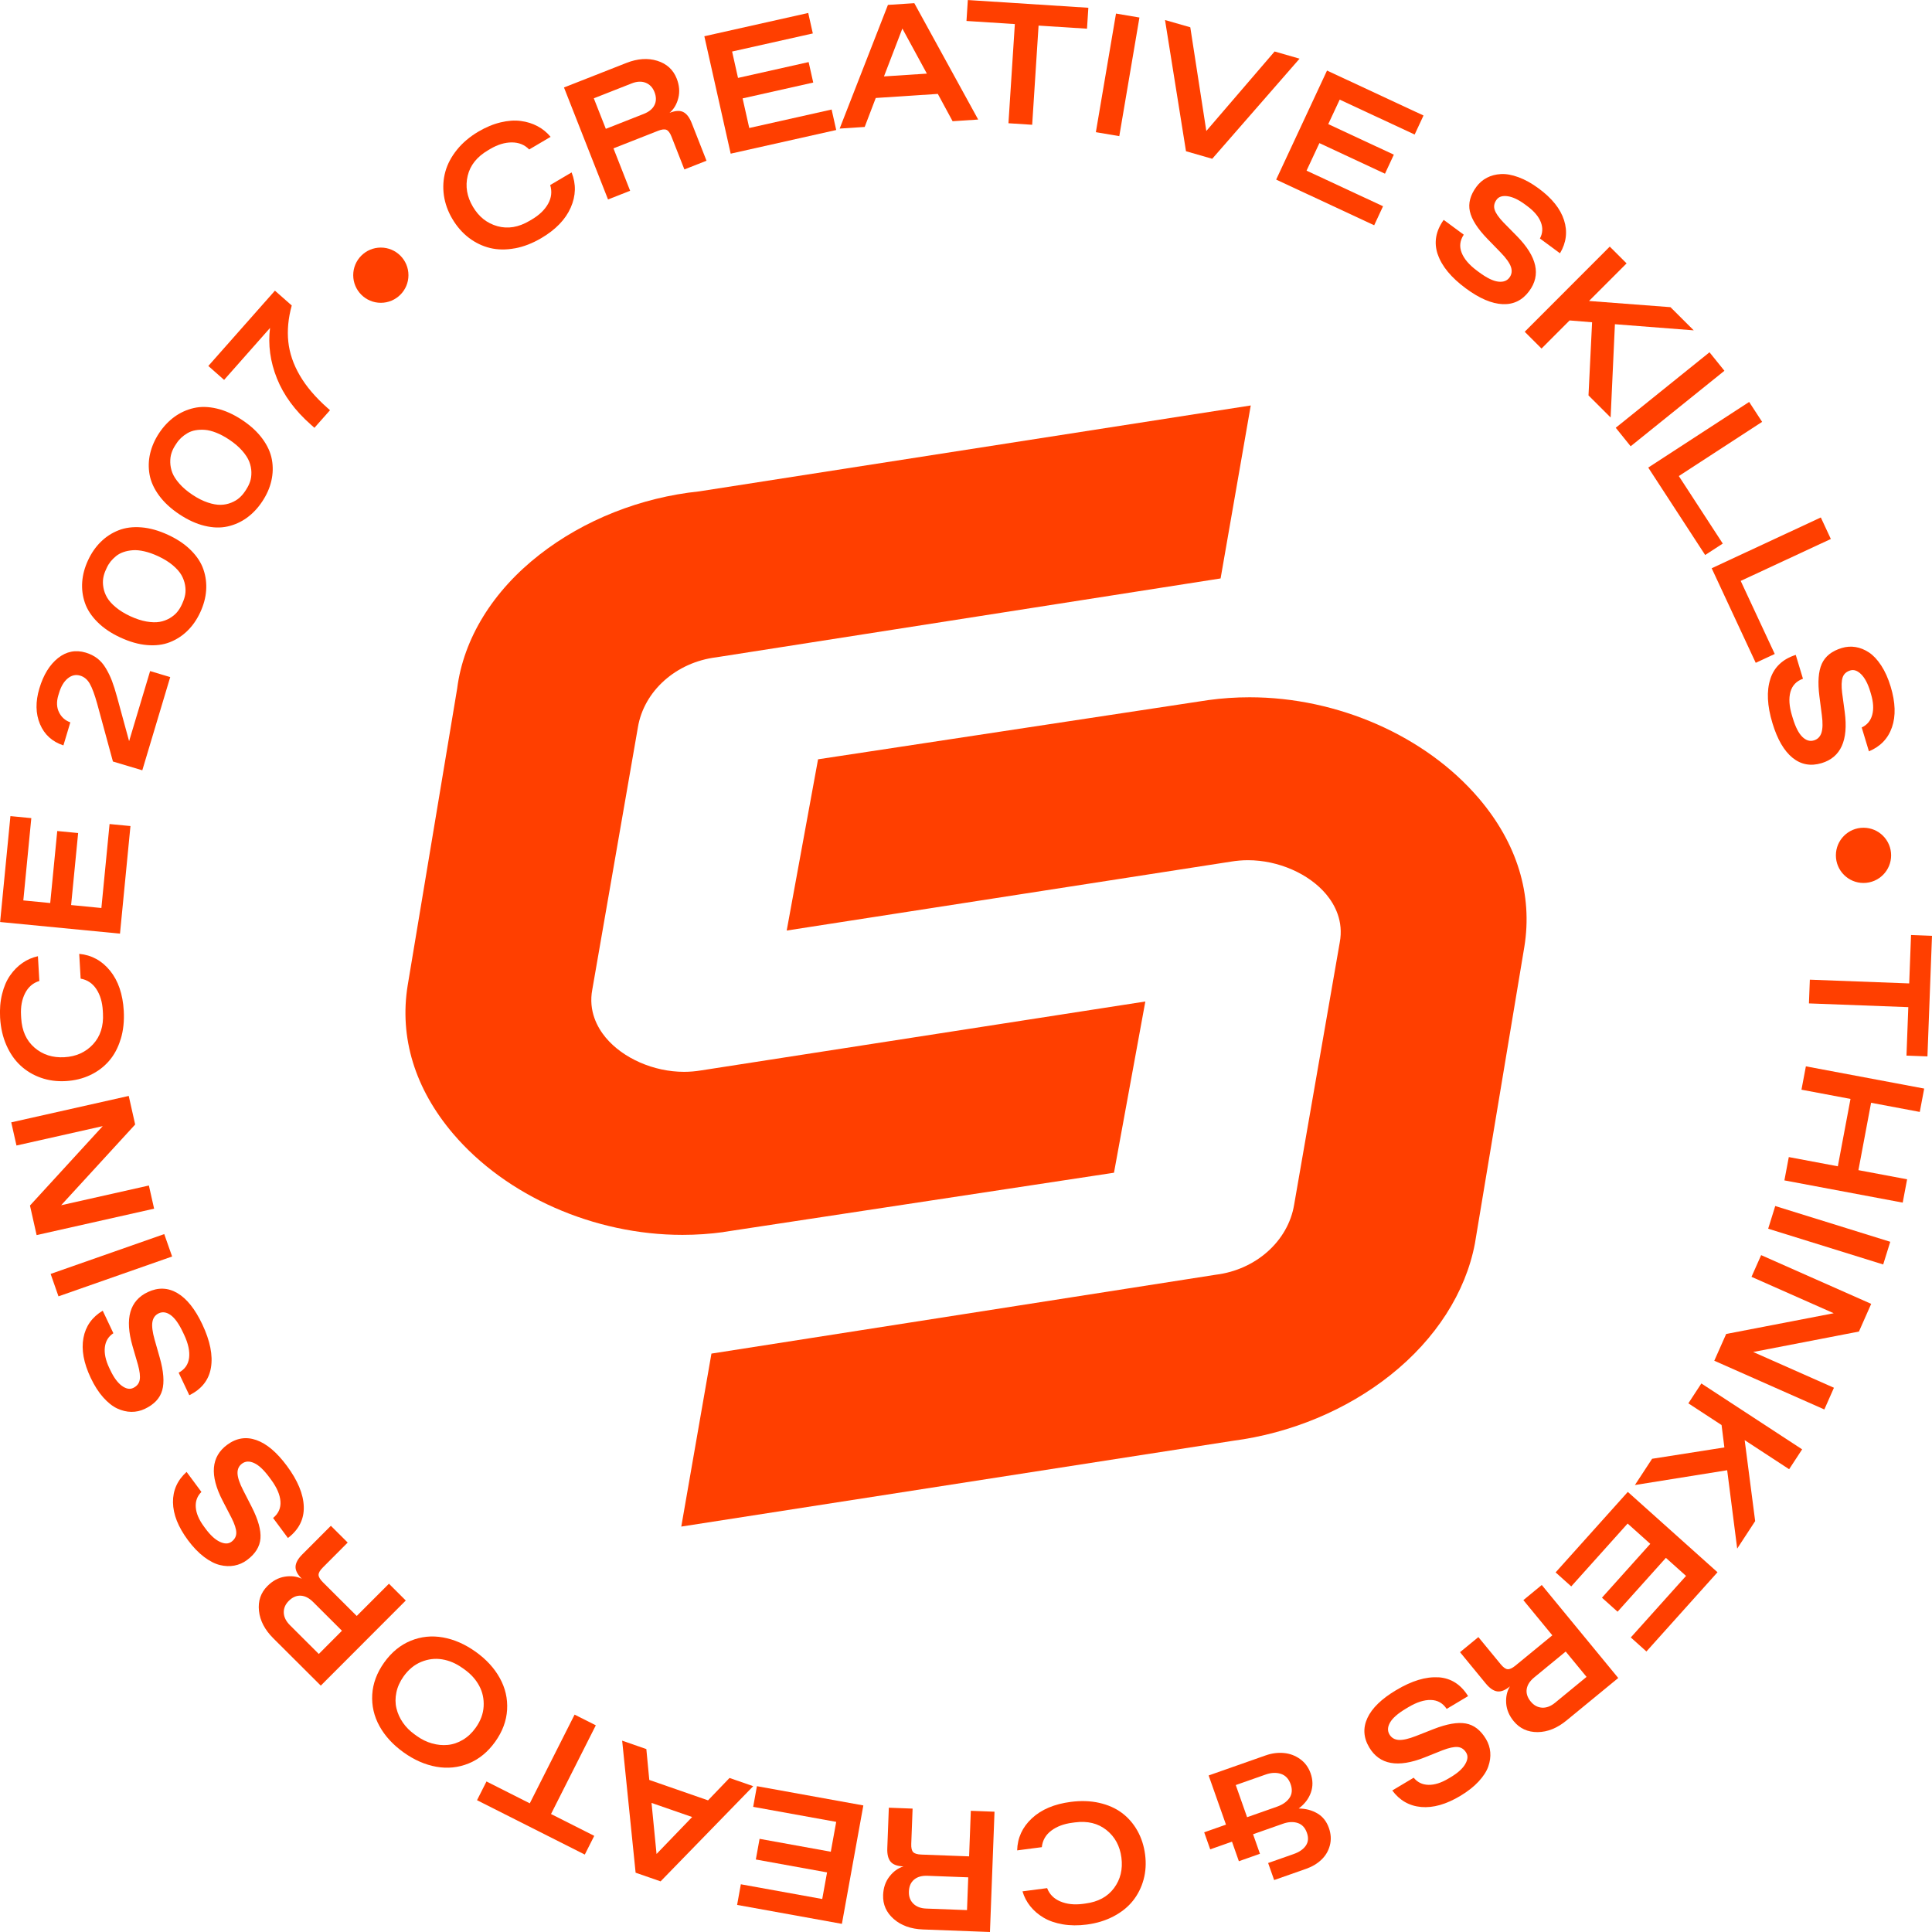 <svg width="470" height="470" viewBox="0 0 470 470" fill="none" xmlns="http://www.w3.org/2000/svg">
<g clip-path="url(#clip0_4091_246)">
<path d="M176.027 299.709L270.054 285.436L271 285.291L278.627 243.636L170.5 260.409C169.163 260.627 167.8 260.746 166.409 260.746C159.045 260.746 151.572 257.473 147.354 252.418C145.318 249.964 143.1 245.955 144.091 240.718L155.181 176.946C156.645 168.109 164.472 161.1 174.272 159.9L296.936 140.718L304.272 98.636L170.1 119.536C155.872 121.018 142.091 126.473 131.272 134.918C119.872 143.791 112.754 155.382 111.209 167.536L99.181 239.691C97.109 252.409 100.945 264.9 110.254 275.827C123.181 290.991 144.554 300.409 166.018 300.409C169.363 300.409 172.745 300.182 176.045 299.727H176.036L176.027 299.709Z" fill="#FF3F00"/>
<path d="M199.009 184.718L191.382 226.373L299.509 209.6C300.845 209.382 302.209 209.264 303.6 209.264C310.964 209.264 318.436 212.537 322.655 217.591C324.691 220.046 326.909 224.055 325.918 229.291L314.827 293.064C313.364 301.9 305.536 308.909 295.736 310.109L173.073 329.291L165.736 371.373L299.909 350.509C313.982 348.682 327.609 343 338.273 334.5C349.264 325.764 356.545 314.418 358.8 302.527L370.827 230.346C372.9 217.627 369.064 205.137 359.755 194.209C346.827 179.046 325.455 169.627 303.991 169.627C300.645 169.627 297.264 169.855 293.964 170.309L199 184.718H199.018H199.009Z" fill="#FF3F00"/>
<path d="M125.246 60.409C123.091 60.809 121.091 60.782 119.228 60.336C117.364 59.882 115.646 59.054 114.064 57.854C112.482 56.645 111.137 55.109 110.028 53.227C108.946 51.391 108.264 49.482 107.982 47.5C107.709 45.518 107.828 43.6 108.346 41.745C108.864 39.882 109.809 38.109 111.182 36.409C112.555 34.709 114.3 33.245 116.391 32.009C118.2 30.945 119.991 30.2 121.773 29.773C123.555 29.345 125.191 29.227 126.682 29.427C128.173 29.618 129.537 30.045 130.764 30.7C132 31.354 133.055 32.218 133.946 33.291L128.737 36.364C127.628 35.218 126.219 34.645 124.509 34.645C122.8 34.645 121.055 35.182 119.264 36.236L118.682 36.582C116.019 38.154 114.382 40.209 113.773 42.764C113.164 45.318 113.582 47.818 115.037 50.282C116.491 52.745 118.482 54.327 121.019 55.027C123.555 55.727 126.146 55.3 128.809 53.727L129.391 53.382C131.182 52.327 132.5 51.063 133.328 49.591C134.155 48.118 134.328 46.6 133.846 45.018L139.055 41.945C140.182 44.773 140.109 47.627 138.837 50.509C137.564 53.391 135.182 55.864 131.7 57.918C129.555 59.182 127.409 60.018 125.255 60.418L125.246 60.409Z" fill="#FF3F00"/>
<path d="M147.918 48.527L137.2 21.282L152.391 15.309C155.1 14.245 157.609 14.073 159.9 14.791C162.2 15.509 163.764 16.945 164.618 19.1C165.264 20.745 165.4 22.327 165.018 23.845C164.637 25.364 163.927 26.564 162.882 27.454C164.273 26.909 165.391 26.836 166.218 27.255C167.046 27.664 167.737 28.573 168.282 29.964L171.873 39.1L166.491 41.218L163.355 33.236C163 32.327 162.582 31.773 162.118 31.582C161.655 31.391 160.964 31.473 160.055 31.836L149.237 36.091L153.291 46.409L147.909 48.527H147.918ZM147.373 31.345L156.591 27.718C157.882 27.209 158.764 26.491 159.218 25.555C159.682 24.618 159.673 23.564 159.218 22.391C158.782 21.273 158.064 20.527 157.064 20.127C156.073 19.736 154.937 19.791 153.673 20.291L144.455 23.918L147.382 31.345H147.373Z" fill="#FF3F00"/>
<path d="M182.282 31.136L202.309 26.645L203.428 31.627L177.755 37.382L171.346 8.818L196.618 3.155L197.737 8.136L178.1 12.536L179.537 18.954L196.718 15.1L197.837 20.082L180.655 23.936L182.273 31.145L182.282 31.136Z" fill="#FF3F00"/>
<path d="M231.736 29.482L228.145 22.845L213.045 23.836L210.355 30.882L204.264 31.282L216.009 1.191L222.427 0.773L237.964 29.082L231.745 29.491L231.736 29.482ZM215.045 18.591L225.482 17.909L219.518 6.945L215.045 18.591Z" fill="#FF3F00"/>
<path d="M245.327 29.982L246.882 5.854L235.118 5.1L235.445 0.009L264.764 1.891L264.436 6.982L252.655 6.227L251.1 30.354L245.327 29.982Z" fill="#FF3F00"/>
<path d="M266.591 32.155L271.491 3.3L277.191 4.264L272.291 33.118L266.591 32.155Z" fill="#FF3F00"/>
<path d="M310.082 12.527L316.145 14.273L294.9 38.627L288.518 36.791L283.418 4.873L289.563 6.636L293.463 31.864L310.072 12.527H310.082Z" fill="#FF3F00"/>
<path d="M317.845 41.509L336.454 50.173L334.3 54.8L310.454 43.691L322.827 17.164L346.3 28.1L344.145 32.727L325.909 24.236L323.127 30.191L339.081 37.627L336.927 42.255L320.972 34.818L317.845 41.518V41.509Z" fill="#FF3F00"/>
<path d="M349.763 61.9C348.782 59.018 349.263 56.218 351.209 53.491L356.091 57.091C355.154 58.5 354.982 59.964 355.573 61.473C356.164 62.991 357.418 64.455 359.336 65.873L359.864 66.264C361.682 67.6 363.209 68.355 364.445 68.509C365.682 68.664 366.6 68.337 367.209 67.518C367.773 66.755 367.891 65.891 367.564 64.927C367.236 63.964 366.4 62.8 365.064 61.418L361.845 58.109C359.445 55.627 358.027 53.409 357.582 51.437C357.136 49.473 357.673 47.464 359.173 45.427C359.863 44.5 360.709 43.764 361.709 43.246C362.718 42.718 363.845 42.418 365.118 42.346C366.382 42.273 367.809 42.527 369.4 43.109C370.991 43.691 372.636 44.6 374.318 45.846C377.554 48.227 379.609 50.8 380.491 53.573C381.373 56.337 381.045 59.018 379.5 61.618L374.618 58.018C375.3 56.746 375.373 55.418 374.836 54.046C374.3 52.664 373.2 51.373 371.545 50.146L371.009 49.746C369.427 48.582 368.018 47.909 366.764 47.736C365.518 47.564 364.618 47.837 364.082 48.573C363.491 49.373 363.336 50.191 363.609 51.036C363.882 51.882 364.6 52.909 365.754 54.118L369.091 57.509C373.927 62.464 374.909 66.891 372.018 70.8C370.373 73.037 368.218 74.1 365.563 73.991C362.909 73.882 359.927 72.609 356.618 70.173C353.036 67.527 350.754 64.773 349.773 61.891L349.763 61.9Z" fill="#FF3F00"/>
<path d="M386.436 96.182L387.309 78.4L381.836 77.955L375.009 84.791L370.918 80.709L391.609 59.991L395.7 64.073L386.563 73.218L406.382 74.727L412.036 80.364L392.863 78.873L391.818 101.564L386.427 96.182H386.436Z" fill="#FF3F00"/>
<path d="M393.063 104.064L415.873 85.7L419.5 90.2L396.691 108.564L393.063 104.064Z" fill="#FF3F00"/>
<path d="M400.973 113.746L425.518 97.782L428.673 102.627L408.409 115.809L419.1 132.237L414.818 135.018L400.973 113.755V113.746Z" fill="#FF3F00"/>
<path d="M416.391 138.245L442.954 125.882L445.391 131.118L423.463 141.318L431.745 159.091L427.118 161.245L416.4 138.236L416.391 138.245Z" fill="#FF3F00"/>
<path d="M430.664 165.182C431.6 162.291 433.664 160.337 436.854 159.318L438.609 165.118C437.018 165.682 436 166.755 435.564 168.318C435.127 169.882 435.254 171.809 435.945 174.091L436.136 174.718C436.791 176.882 437.564 178.391 438.464 179.264C439.354 180.127 440.291 180.418 441.273 180.118C442.182 179.846 442.8 179.218 443.109 178.255C443.418 177.291 443.454 175.855 443.2 173.955L442.609 169.382C442.173 165.964 442.364 163.327 443.191 161.491C444.018 159.655 445.636 158.364 448.064 157.637C449.173 157.3 450.282 157.227 451.409 157.409C452.527 157.591 453.618 158.027 454.673 158.727C455.727 159.427 456.718 160.482 457.645 161.9C458.573 163.318 459.336 165.027 459.945 167.037C461.109 170.882 461.218 174.173 460.264 176.918C459.318 179.664 457.445 181.618 454.654 182.773L452.9 176.973C454.209 176.364 455.064 175.346 455.454 173.918C455.845 172.491 455.745 170.791 455.154 168.827L454.964 168.182C454.4 166.309 453.663 164.927 452.773 164.037C451.882 163.146 450.991 162.837 450.118 163.1C449.173 163.391 448.545 163.955 448.264 164.791C447.982 165.627 447.936 166.882 448.136 168.537L448.773 173.246C449.682 180.109 447.809 184.237 443.154 185.646C440.5 186.446 438.136 186.018 436.073 184.346C434.009 182.673 432.382 179.873 431.191 175.937C429.9 171.682 429.727 168.1 430.664 165.209V165.182Z" fill="#FF3F00"/>
<path d="M440.282 238.328L464.454 239.237L464.9 227.464L470 227.655L468.891 256.991L463.791 256.8L464.236 245.009L440.063 244.1L440.282 238.328Z" fill="#FF3F00"/>
<path d="M439.318 259.409L468.1 264.818L467.027 270.5L455.182 268.273L452.1 284.664L463.945 286.891L462.873 292.564L434.091 287.155L435.164 281.482L447.091 283.727L450.173 267.336L438.245 265.091L439.318 259.418V259.409Z" fill="#FF3F00"/>
<path d="M431.864 293.391L459.845 302.091L458.127 307.609L430.146 298.909L431.864 293.391Z" fill="#FF3F00"/>
<path d="M446.145 337.6L443.809 342.882L417.036 331.027L419.927 324.518L446.091 319.473L426.091 310.618L428.436 305.336L455.209 317.191L452.227 323.927L426.5 328.9L446.163 337.609L446.145 337.6Z" fill="#FF3F00"/>
<path d="M401.891 354.882L419.491 352.118L418.809 346.673L410.728 341.391L413.891 336.555L438.409 352.582L435.246 357.418L424.428 350.346L426.982 370.046L422.609 376.727L420.173 357.664L397.728 361.264L401.9 354.891L401.891 354.882Z" fill="#FF3F00"/>
<path d="M395.946 370.646L382.237 385.927L378.437 382.518L396 362.937L417.818 382.482L400.527 401.755L396.727 398.346L410.164 383.373L405.264 378.982L393.509 392.082L389.709 388.673L401.464 375.573L395.955 370.637L395.946 370.646Z" fill="#FF3F00"/>
<path d="M375.073 385.591L393.673 408.209L381.063 418.564C378.809 420.409 376.482 421.346 374.073 421.373C371.663 421.391 369.727 420.509 368.254 418.727C367.127 417.364 366.518 415.9 366.409 414.337C366.309 412.773 366.609 411.409 367.327 410.246C366.173 411.2 365.136 411.6 364.218 411.464C363.3 411.327 362.373 410.682 361.418 409.518L355.182 401.927L359.645 398.255L365.091 404.882C365.718 405.637 366.273 406.037 366.773 406.073C367.273 406.109 367.9 405.818 368.654 405.2L377.636 397.827L370.591 389.264L375.054 385.591H375.073ZM380.891 401.773L373.236 408.064C372.163 408.946 371.554 409.9 371.4 410.927C371.254 411.955 371.582 412.964 372.382 413.937C373.145 414.864 374.054 415.355 375.127 415.427C376.191 415.491 377.254 415.091 378.309 414.227L385.963 407.937L380.891 401.773Z" fill="#FF3F00"/>
<path d="M349.945 408.036C352.982 408.246 355.382 409.773 357.145 412.618L351.936 415.727C351 414.318 349.718 413.591 348.091 413.555C346.464 413.509 344.627 414.1 342.582 415.327L342.018 415.664C340.082 416.818 338.8 417.936 338.173 419.018C337.545 420.1 337.5 421.073 338.018 421.946C338.509 422.764 339.264 423.209 340.273 423.273C341.291 423.336 342.691 423.018 344.473 422.318L348.773 420.627C351.991 419.373 354.591 418.918 356.573 419.273C358.564 419.627 360.2 420.891 361.5 423.064C362.091 424.055 362.436 425.118 362.536 426.255C362.636 427.382 362.473 428.546 362.055 429.746C361.636 430.936 360.846 432.155 359.691 433.4C358.536 434.646 357.064 435.8 355.264 436.882C351.818 438.946 348.646 439.846 345.746 439.591C342.855 439.336 340.5 438 338.7 435.573L343.909 432.464C344.818 433.582 346.009 434.164 347.491 434.2C348.973 434.236 350.591 433.727 352.355 432.673L352.936 432.327C354.618 431.318 355.782 430.282 356.427 429.191C357.073 428.109 357.164 427.173 356.691 426.391C356.182 425.536 355.482 425.073 354.6 425C353.718 424.927 352.491 425.191 350.927 425.791L346.509 427.555C340.064 430.1 335.6 429.291 333.109 425.118C331.682 422.736 331.536 420.346 332.655 417.936C333.773 415.527 336.1 413.273 339.636 411.164C343.455 408.882 346.891 407.846 349.927 408.055L349.945 408.036Z" fill="#FF3F00"/>
<path d="M307.918 427.036C309.382 426.518 310.845 426.327 312.3 426.455C313.754 426.582 315.082 427.073 316.273 427.927C317.463 428.773 318.318 429.936 318.836 431.4C319.409 433.027 319.427 434.6 318.891 436.1C318.354 437.6 317.364 438.891 315.936 439.955C317.645 439.973 319.154 440.373 320.473 441.146C321.791 441.918 322.718 443.1 323.282 444.691C323.8 446.155 323.873 447.564 323.518 448.927C323.163 450.291 322.473 451.446 321.463 452.409C320.454 453.373 319.218 454.109 317.745 454.627L309.963 457.364L308.5 453.218L314.709 451.036C316.073 450.555 317.054 449.882 317.663 449C318.273 448.118 318.364 447.073 317.927 445.855C317.491 444.618 316.745 443.827 315.691 443.482C314.636 443.136 313.436 443.191 312.1 443.664L304.836 446.218L306.509 450.973L301.382 452.782L299.709 448.027L294.409 449.891L292.945 445.746L298.245 443.882L294.027 431.918L307.909 427.036H307.918ZM300.627 434.255L303.382 442.073L310.645 439.518C312.036 439.027 313.045 438.318 313.691 437.382C314.336 436.446 314.427 435.327 313.973 434.036C313.509 432.727 312.718 431.891 311.6 431.527C310.482 431.164 309.245 431.218 307.882 431.7L300.618 434.255H300.627Z" fill="#FF3F00"/>
<path d="M267.4 438.582C269.536 439.064 271.373 439.873 272.909 441.018C274.445 442.164 275.7 443.6 276.682 445.336C277.663 447.073 278.291 449.018 278.573 451.173C278.845 453.291 278.727 455.318 278.2 457.245C277.673 459.173 276.809 460.891 275.609 462.4C274.409 463.909 272.836 465.173 270.9 466.191C268.963 467.209 266.791 467.882 264.373 468.191C262.291 468.464 260.354 468.445 258.545 468.136C256.736 467.827 255.191 467.291 253.9 466.527C252.609 465.764 251.518 464.836 250.645 463.745C249.773 462.654 249.136 461.445 248.745 460.109L254.736 459.327C255.3 460.818 256.373 461.9 257.945 462.564C259.518 463.227 261.336 463.427 263.391 463.164L264.063 463.073C267.127 462.673 269.445 461.427 271.009 459.318C272.573 457.218 273.173 454.745 272.809 451.909C272.445 449.073 271.227 446.836 269.173 445.2C267.118 443.554 264.563 442.936 261.5 443.336L260.836 443.427C258.773 443.691 257.063 444.345 255.718 445.364C254.373 446.391 253.618 447.718 253.445 449.364L247.445 450.145C247.518 447.109 248.709 444.509 251.018 442.354C253.327 440.2 256.482 438.864 260.5 438.345C262.973 438.027 265.273 438.1 267.409 438.582H267.4Z" fill="#FF3F00"/>
<path d="M241.936 440.745L240.827 470L224.518 469.382C221.609 469.273 219.245 468.427 217.427 466.845C215.618 465.263 214.755 463.318 214.836 461.009C214.9 459.245 215.418 457.736 216.382 456.5C217.345 455.263 218.473 454.445 219.791 454.045C218.291 453.991 217.245 453.609 216.655 452.891C216.064 452.182 215.791 451.082 215.855 449.582L216.227 439.763L222.009 439.982L221.682 448.554C221.645 449.536 221.8 450.2 222.145 450.563C222.491 450.927 223.155 451.127 224.136 451.163L235.755 451.6L236.173 440.518L241.955 440.736L241.936 440.745ZM235.545 456.7L225.645 456.327C224.255 456.273 223.164 456.582 222.373 457.254C221.573 457.927 221.155 458.891 221.109 460.163C221.064 461.363 221.418 462.336 222.173 463.091C222.927 463.845 223.982 464.254 225.345 464.3L235.245 464.673L235.545 456.7Z" fill="#FF3F00"/>
<path d="M203.437 443.209L183.227 439.554L184.137 434.527L210.027 439.209L204.809 468.018L179.318 463.409L180.227 458.391L200.027 461.973L201.2 455.5L183.873 452.363L184.782 447.336L202.109 450.473L203.427 443.2L203.437 443.209Z" fill="#FF3F00"/>
<path d="M157.236 425.5L157.954 433.009L172.245 437.973L177.473 432.527L183.236 434.527L160.7 457.682L154.627 455.573L151.354 423.454L157.236 425.5ZM168.373 442.027L158.5 438.6L159.718 451.018L168.373 442.036V442.027Z" fill="#FF3F00"/>
<path d="M144.946 419.718L134.046 441.3L144.564 446.609L142.264 451.164L116.046 437.936L118.346 433.382L128.882 438.7L139.782 417.118L144.946 419.718Z" fill="#FF3F00"/>
<path d="M121.582 408.218C122.927 410.636 123.518 413.209 123.364 415.918C123.209 418.627 122.245 421.227 120.464 423.718C118.682 426.209 116.536 427.963 114.018 428.991C111.5 430.018 108.882 430.282 106.155 429.8C103.427 429.318 100.773 428.154 98.191 426.309C95.609 424.463 93.655 422.336 92.318 419.918C90.982 417.5 90.4 414.936 90.555 412.236C90.718 409.527 91.682 406.936 93.464 404.436C95.246 401.945 97.391 400.182 99.9 399.154C102.409 398.127 105.027 397.854 107.745 398.336C110.464 398.818 113.118 399.982 115.7 401.818C118.282 403.663 120.245 405.791 121.582 408.218ZM112.464 405.754C110.909 404.645 109.282 403.954 107.564 403.673C105.845 403.391 104.155 403.6 102.482 404.282C100.809 404.973 99.382 406.145 98.191 407.809C97.3 409.063 96.709 410.363 96.427 411.718C96.145 413.073 96.145 414.363 96.445 415.591C96.736 416.818 97.264 417.982 98.018 419.073C98.773 420.163 99.727 421.127 100.882 421.945L101.427 422.336C102.582 423.163 103.8 423.754 105.082 424.118C106.364 424.482 107.645 424.609 108.909 424.491C110.173 424.373 111.4 423.963 112.591 423.254C113.782 422.545 114.827 421.573 115.718 420.318C116.909 418.654 117.555 416.918 117.655 415.118C117.755 413.309 117.4 411.636 116.573 410.1C115.745 408.563 114.555 407.245 113.009 406.136L112.464 405.745V405.754Z" fill="#FF3F00"/>
<path d="M98.727 389.345L78.037 410.063L66.482 398.545C64.418 396.491 63.255 394.263 63 391.873C62.745 389.482 63.427 387.463 65.064 385.827C66.318 384.573 67.709 383.818 69.255 383.563C70.8 383.309 72.191 383.473 73.418 384.073C72.355 383.018 71.855 382.027 71.9 381.1C71.945 380.173 72.5 379.182 73.555 378.127L80.491 371.182L84.582 375.263L78.527 381.336C77.837 382.027 77.491 382.627 77.5 383.127C77.509 383.627 77.864 384.227 78.555 384.918L86.782 393.118L94.618 385.273L98.709 389.354L98.727 389.345ZM83.191 396.718L76.182 389.727C75.2 388.745 74.191 388.236 73.145 388.182C72.109 388.136 71.136 388.563 70.246 389.454C69.4 390.3 69 391.263 69.037 392.327C69.073 393.391 69.582 394.409 70.546 395.373L77.555 402.363L83.191 396.709V396.718Z" fill="#FF3F00"/>
<path d="M73.9 366.536C73.991 369.573 72.709 372.118 70.046 374.154L66.436 369.282C67.746 368.209 68.346 366.863 68.227 365.245C68.109 363.618 67.346 361.854 65.927 359.936L65.537 359.409C64.191 357.591 62.955 356.427 61.818 355.918C60.682 355.4 59.709 355.445 58.882 356.054C58.118 356.618 57.746 357.409 57.782 358.427C57.818 359.445 58.273 360.809 59.146 362.509L61.246 366.618C62.809 369.691 63.518 372.236 63.364 374.245C63.209 376.254 62.109 378.018 60.082 379.518C59.155 380.209 58.127 380.654 57.009 380.863C55.891 381.073 54.718 381.027 53.491 380.727C52.264 380.427 50.973 379.763 49.618 378.736C48.264 377.709 46.964 376.354 45.718 374.673C43.327 371.445 42.118 368.382 42.082 365.473C42.046 362.563 43.155 360.1 45.391 358.073L49 362.945C47.973 363.963 47.518 365.209 47.627 366.682C47.736 368.154 48.4 369.718 49.627 371.373L50.027 371.918C51.191 373.491 52.346 374.545 53.491 375.082C54.636 375.618 55.573 375.609 56.3 375.073C57.1 374.482 57.491 373.745 57.482 372.854C57.473 371.963 57.082 370.773 56.337 369.282L54.146 365.054C50.973 358.9 51.346 354.373 55.255 351.482C57.491 349.827 59.855 349.445 62.364 350.327C64.873 351.209 67.346 353.3 69.791 356.6C72.436 360.173 73.809 363.482 73.9 366.527V366.536Z" fill="#FF3F00"/>
<path d="M51.318 332.7C50.818 335.7 49.063 337.936 46.054 339.418L43.463 333.936C44.954 333.145 45.8 331.936 46 330.327C46.2 328.709 45.791 326.827 44.773 324.673L44.491 324.082C43.527 322.036 42.536 320.655 41.527 319.927C40.518 319.2 39.545 319.055 38.618 319.491C37.754 319.9 37.245 320.6 37.072 321.609C36.909 322.609 37.091 324.036 37.609 325.882L38.873 330.318C39.809 333.636 40.009 336.273 39.463 338.209C38.918 340.155 37.5 341.664 35.218 342.745C34.172 343.236 33.082 343.482 31.945 343.464C30.809 343.455 29.663 343.173 28.518 342.645C27.372 342.109 26.236 341.209 25.109 339.945C23.982 338.682 22.973 337.1 22.073 335.2C20.354 331.573 19.763 328.327 20.3 325.473C20.836 322.618 22.4 320.409 24.991 318.855L27.582 324.336C26.372 325.127 25.682 326.264 25.509 327.736C25.336 329.209 25.682 330.873 26.554 332.727L26.845 333.336C27.682 335.109 28.609 336.364 29.627 337.118C30.645 337.864 31.563 338.045 32.391 337.655C33.291 337.227 33.818 336.582 33.982 335.709C34.145 334.836 34 333.591 33.554 331.982L32.227 327.418C30.318 320.764 31.563 316.4 35.954 314.327C38.463 313.145 40.863 313.227 43.154 314.573C45.445 315.927 47.463 318.455 49.218 322.173C51.118 326.2 51.818 329.709 51.318 332.709V332.7Z" fill="#FF3F00"/>
<path d="M41.864 305.673L14.227 315.363L12.318 309.909L39.955 300.218L41.873 305.673H41.864Z" fill="#FF3F00"/>
<path d="M4.009 278.673L2.736 273.036L31.318 266.609L32.882 273.563L14.873 293.2L36.218 288.4L37.491 294.036L8.909 300.463L7.291 293.273L24.991 273.954L4 278.673H4.009Z" fill="#FF3F00"/>
<path d="M29.355 252.782C28.727 254.873 27.782 256.645 26.527 258.091C25.273 259.536 23.746 260.691 21.946 261.536C20.146 262.391 18.164 262.873 15.982 263C13.846 263.118 11.837 262.855 9.955 262.191C8.073 261.527 6.418 260.545 5 259.227C3.582 257.918 2.437 256.264 1.555 254.264C0.673 252.264 0.173 250.045 0.027 247.618C-0.091 245.527 0.064 243.591 0.509 241.818C0.946 240.045 1.591 238.536 2.455 237.3C3.309 236.064 4.318 235.054 5.464 234.254C6.609 233.464 7.864 232.918 9.227 232.618L9.573 238.645C8.046 239.1 6.891 240.091 6.109 241.609C5.327 243.136 5 244.927 5.118 246.991L5.155 247.664C5.327 250.745 6.409 253.145 8.4 254.864C10.382 256.573 12.809 257.355 15.664 257.191C18.518 257.027 20.837 255.982 22.628 254.054C24.409 252.127 25.218 249.618 25.046 246.536L25.009 245.864C24.891 243.782 24.373 242.036 23.446 240.627C22.518 239.218 21.246 238.364 19.618 238.073L19.273 232.045C22.3 232.336 24.809 233.709 26.791 236.164C28.773 238.618 29.873 241.864 30.109 245.9C30.246 248.382 30.009 250.673 29.373 252.773L29.355 252.782Z" fill="#FF3F00"/>
<path d="M24.664 220.891L26.655 200.464L31.736 200.955L29.191 227.127L0.027 224.3L2.536 198.536L7.618 199.027L5.673 219.045L12.218 219.682L13.927 202.164L19.009 202.655L17.3 220.173L24.664 220.891Z" fill="#FF3F00"/>
<path d="M31.4 180.327L36.518 163.254L41.409 164.718L34.618 187.391L27.473 185.254L23.654 171.236C23.027 168.973 22.418 167.336 21.836 166.318C21.255 165.3 20.473 164.654 19.509 164.364C18.436 164.045 17.436 164.264 16.491 165.027C15.555 165.791 14.845 166.973 14.364 168.582L14.191 169.145C13.718 170.709 13.773 172.091 14.354 173.273C14.936 174.454 15.845 175.282 17.109 175.727L15.427 181.336C12.7 180.436 10.8 178.709 9.727 176.154C8.654 173.6 8.609 170.7 9.582 167.454C10.563 164.173 12.073 161.718 14.109 160.091C16.145 158.473 18.391 158.027 20.864 158.764C21.936 159.082 22.864 159.554 23.664 160.164C24.464 160.782 25.154 161.573 25.736 162.554C26.327 163.536 26.827 164.564 27.236 165.636C27.645 166.709 28.064 168.036 28.491 169.609L31.409 180.309L31.4 180.327Z" fill="#FF3F00"/>
<path d="M45.609 153.445C44.355 154.673 42.918 155.6 41.3 156.236C39.682 156.873 37.836 157.1 35.773 156.927C33.709 156.754 31.546 156.136 29.291 155.091C27.027 154.045 25.164 152.791 23.7 151.318C22.236 149.854 21.218 148.3 20.655 146.654C20.091 145.009 19.873 143.318 20 141.564C20.127 139.809 20.6 138.054 21.418 136.3C22.227 134.545 23.264 133.054 24.518 131.818C25.773 130.582 27.209 129.645 28.836 129.009C30.464 128.364 32.309 128.127 34.382 128.291C36.455 128.454 38.618 129.064 40.873 130.109C43.136 131.154 45 132.409 46.464 133.882C47.927 135.345 48.946 136.909 49.5 138.564C50.064 140.218 50.273 141.918 50.145 143.673C50.018 145.427 49.536 147.182 48.718 148.954C47.9 150.718 46.864 152.218 45.609 153.445ZM44.418 146.636C44.718 145.982 44.936 145.309 45.055 144.618C45.173 143.927 45.164 143.154 45.018 142.318C44.873 141.482 44.573 140.664 44.127 139.882C43.673 139.091 42.964 138.3 42.009 137.491C41.045 136.682 39.873 135.964 38.473 135.309C37.3 134.764 36.182 134.373 35.127 134.127C34.073 133.882 33.127 133.791 32.309 133.854C31.482 133.918 30.727 134.064 30.046 134.3C29.355 134.536 28.755 134.864 28.236 135.282C27.718 135.7 27.282 136.145 26.909 136.6C26.546 137.064 26.236 137.554 25.991 138.091L25.745 138.627C25.445 139.273 25.236 139.936 25.118 140.627C25 141.318 25.009 142.091 25.155 142.927C25.3 143.764 25.591 144.573 26.046 145.354C26.5 146.136 27.2 146.927 28.164 147.727C29.127 148.536 30.3 149.254 31.7 149.909C33.1 150.554 34.409 150.982 35.645 151.2C36.882 151.409 37.946 151.436 38.836 151.282C39.727 151.127 40.536 150.827 41.273 150.4C42.009 149.964 42.6 149.482 43.055 148.945C43.509 148.409 43.882 147.818 44.182 147.173L44.427 146.636H44.418Z" fill="#FF3F00"/>
<path d="M60.055 125.963C58.628 126.991 57.073 127.691 55.364 128.073C53.664 128.454 51.809 128.409 49.791 127.918C47.773 127.436 45.728 126.5 43.655 125.127C41.582 123.754 39.928 122.227 38.7 120.554C37.473 118.882 36.7 117.191 36.391 115.482C36.082 113.773 36.119 112.063 36.519 110.345C36.919 108.627 37.646 106.963 38.709 105.354C39.782 103.745 41.028 102.427 42.455 101.391C43.882 100.363 45.446 99.654 47.155 99.263C48.864 98.873 50.719 98.918 52.746 99.391C54.764 99.864 56.819 100.791 58.891 102.163C60.964 103.536 62.619 105.063 63.846 106.736C65.073 108.409 65.837 110.1 66.146 111.827C66.455 113.545 66.409 115.263 66.01 116.982C65.619 118.7 64.882 120.363 63.8 121.991C62.728 123.609 61.473 124.936 60.055 125.963ZM59.91 119.045C60.309 118.445 60.619 117.809 60.846 117.136C61.073 116.463 61.173 115.709 61.155 114.854C61.137 114 60.964 113.154 60.637 112.309C60.309 111.463 59.728 110.563 58.901 109.627C58.073 108.682 57.019 107.791 55.737 106.936C54.655 106.218 53.619 105.663 52.6 105.263C51.591 104.863 50.673 104.636 49.855 104.573C49.028 104.509 48.264 104.545 47.546 104.673C46.828 104.8 46.182 105.036 45.609 105.373C45.037 105.709 44.528 106.082 44.1 106.482C43.673 106.882 43.291 107.327 42.973 107.818L42.646 108.309C42.255 108.9 41.946 109.527 41.728 110.2C41.501 110.873 41.401 111.627 41.419 112.482C41.437 113.336 41.609 114.173 41.928 115.018C42.255 115.854 42.837 116.745 43.664 117.682C44.491 118.627 45.546 119.518 46.828 120.373C48.109 121.227 49.346 121.845 50.537 122.245C51.728 122.645 52.773 122.827 53.682 122.809C54.591 122.791 55.437 122.618 56.228 122.3C57.019 121.982 57.682 121.591 58.209 121.127C58.737 120.663 59.2 120.136 59.591 119.545L59.919 119.054L59.91 119.045Z" fill="#FF3F00"/>
<path d="M50.673 89.036L66.882 70.709L70.973 74.318C70.118 77.418 69.846 80.354 70.136 83.118C70.427 85.882 71.355 88.618 72.927 91.318C74.491 94.018 76.737 96.654 79.655 99.236L80.282 99.791L76.491 104.073L75.591 103.273C71.746 99.873 69 96.136 67.373 92.064C65.737 87.991 65.182 83.891 65.691 79.782L54.518 92.418L50.691 89.036H50.673Z" fill="#FF3F00"/>
<path d="M92.646 73.664C96.356 73.664 99.364 70.656 99.364 66.945C99.364 63.235 96.356 60.227 92.646 60.227C88.936 60.227 85.928 63.235 85.928 66.945C85.928 70.656 88.936 73.664 92.646 73.664Z" fill="#FF3F00"/>
<path d="M453.336 214.8C457.047 214.8 460.055 211.792 460.055 208.082C460.055 204.371 457.047 201.364 453.336 201.364C449.626 201.364 446.618 204.371 446.618 208.082C446.618 211.792 449.626 214.8 453.336 214.8Z" fill="#FF3F00"/>
</g>
<defs>
<clipPath id="clip0_4091_246">
<rect width="470" height="470" fill="white"/>
</clipPath>
</defs>
</svg>
